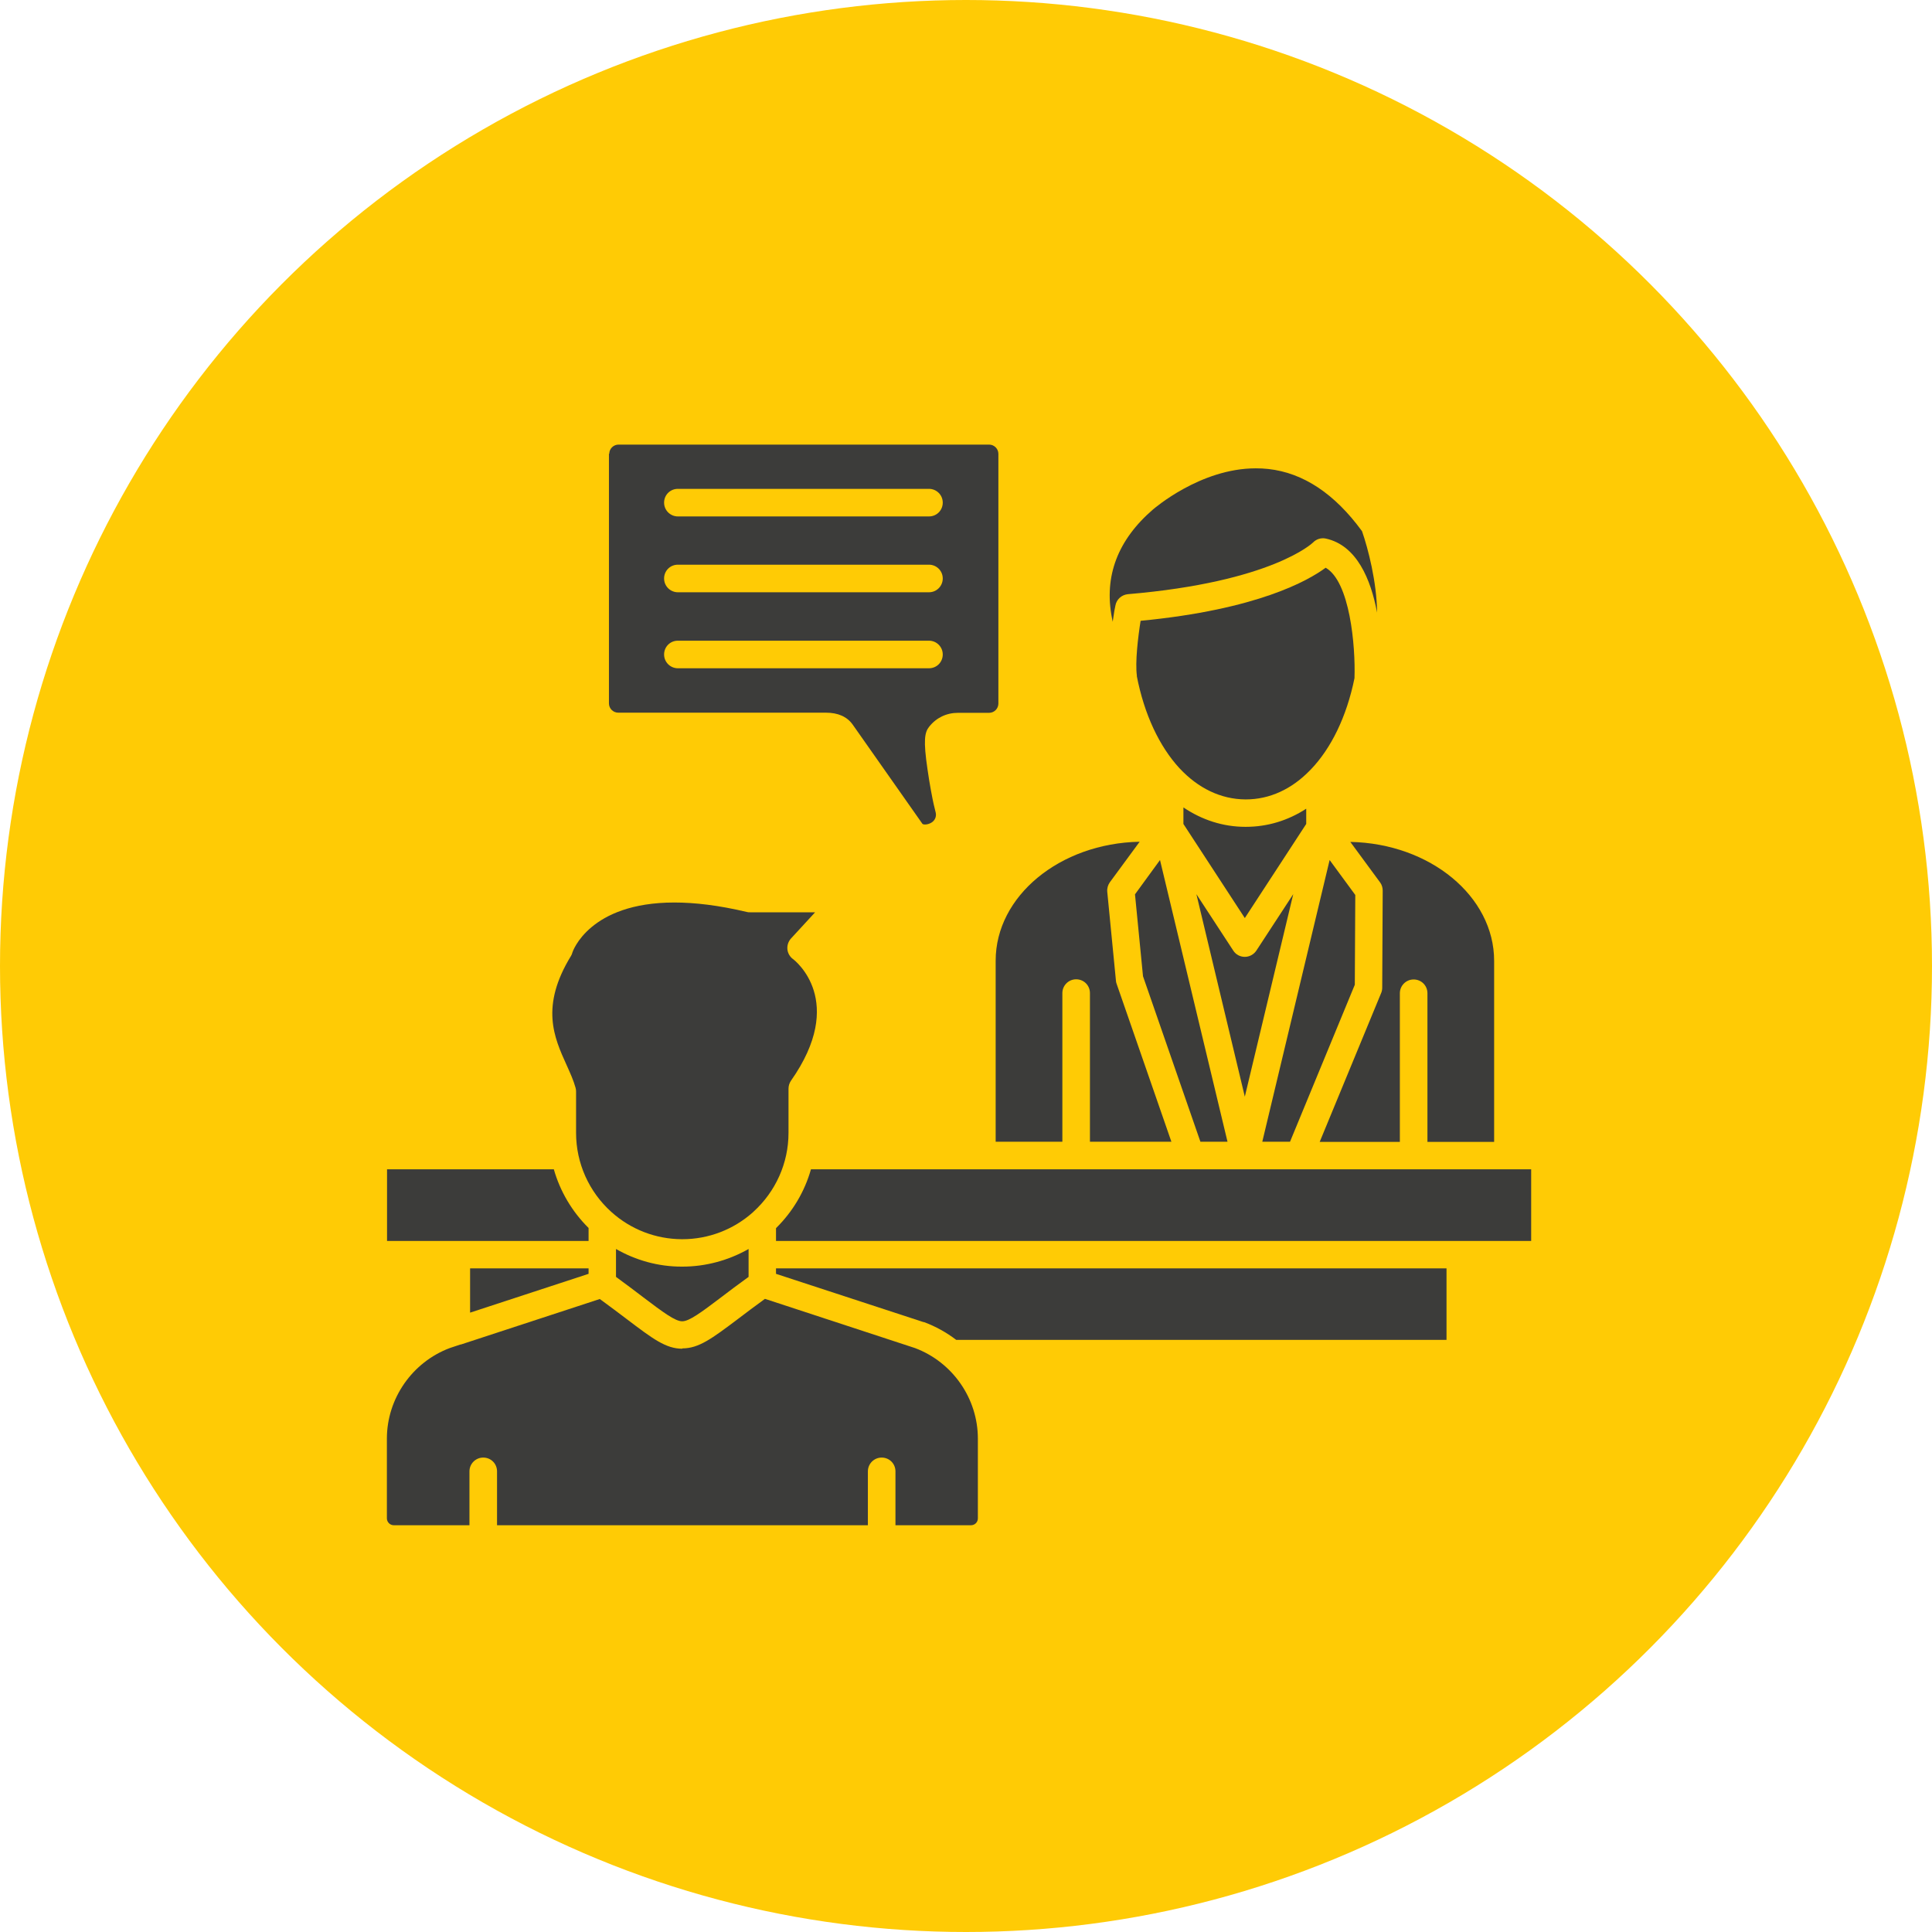 <?xml version="1.0" encoding="UTF-8"?>
<svg id="Layer_1" data-name="Layer 1" xmlns="http://www.w3.org/2000/svg" viewBox="0 0 120.5 120.5">
  <defs>
    <style>
      .cls-1 {
        fill: #ffcb05;
      }

      .cls-2 {
        fill: #3c3c3a;
        fill-rule: evenodd;
      }
    </style>
  </defs>
  <circle class="cls-1" cx="60.25" cy="60.25" r="60.25"/>
  <g>
    <path class="cls-2" d="M42.55,84.12c-1.02,0-1.84-.62-3.45-1.84-.49-.37-1.03-.78-1.69-1.26l-8.67,2.84h-.03s-.66.22-.66.22c-2.34.88-3.92,3.15-3.92,5.65v4.97c0,.23.19.43.43.43h4.72v-3.36c0-.47.38-.86.86-.86s.86.38.86.86v3.36h23.13v-3.36c0-.47.38-.86.86-.86s.86.38.86.86v3.36h4.71c.24,0,.43-.19.43-.43v-4.97c0-2.51-1.58-4.77-3.92-5.65l-9.36-3.07c-.65.47-1.2.89-1.69,1.26-1.62,1.22-2.44,1.83-3.46,1.83Z"/>
    <path class="cls-2" d="M90.22,79.11h-41.82v.34l9.2,3.01s.02,0,.03,0c.73.27,1.41.65,2.01,1.11h30.58v-4.47h0Z"/>
    <path class="cls-2" d="M94.04,72.93h0ZM61.24,72.93h-10.66c-.39,1.38-1.14,2.65-2.18,3.67v.8h47.1v-4.47h-34.26Z"/>
    <path class="cls-2" d="M42.07,56.3h0ZM35.62,59.61c-1.94,3.16-1.06,5.1-.28,6.82.22.49.43.95.56,1.42.02.07.03.15.03.23v2.58c0,1.88.8,3.67,2.2,4.93,1.21,1.09,2.76,1.69,4.39,1.7h.04c1.63,0,3.19-.6,4.4-1.68l.03-.03c1.39-1.26,2.19-3.04,2.19-4.92v-2.75c0-.18.05-.35.15-.5,3.5-4.97.26-7.5.12-7.6-.19-.14-.32-.37-.34-.61s.06-.48.22-.66l1.51-1.64h-4.06c-.07,0-.13,0-.2-.02-1.77-.42-3.26-.59-4.52-.59h0c-5.33,0-6.35,3.08-6.36,3.12-.02.07-.04.14-.08.2Z"/>
    <path class="cls-2" d="M42.55,82.4h0ZM42.51,79c-1.45,0-2.85-.39-4.09-1.1v1.74c.67.49,1.24.92,1.71,1.28,1.23.93,1.98,1.49,2.42,1.49s1.19-.56,2.42-1.49c.47-.36,1.04-.79,1.72-1.28v-1.74c-1.25.71-2.67,1.1-4.13,1.1h-.05Z"/>
    <polygon class="cls-2" points="36.71 79.11 29.32 79.11 29.32 81.87 36.71 79.45 36.71 79.11"/>
    <path class="cls-2" d="M34.54,72.93h-10.4v4.47h12.57v-.81c-1.03-1.02-1.78-2.29-2.17-3.67Z"/>
    <path class="cls-2" d="M58.8,36.08c0,.47-.38.86-.86.86h-15.66c-.47,0-.86-.38-.86-.86s.38-.86.86-.86h15.66c.47,0,.86.38.86.86h0ZM37.98,28.3v15.57c0,.32.26.58.58.58h12.95c.76,0,1.32.25,1.67.74l4.35,6.19c.04.06.31.08.56-.07.22-.13.33-.38.27-.63l-.13-.54c-.06-.26-.25-1.22-.38-2.15-.27-1.82-.18-2.31.1-2.66.44-.56,1.08-.87,1.8-.87h1.94c.32,0,.58-.26.58-.58v-15.57c0-.32-.26-.58-.58-.58h-23.11c-.32,0-.58.26-.58.57h0ZM42.28,39.96h15.66c.47,0,.86.38.86.86s-.38.86-.86.86h-15.66c-.47,0-.86-.38-.86-.86s.38-.86.86-.86h0ZM57.94,32.21h-15.66c-.47,0-.86-.38-.86-.86s.38-.86.86-.86h15.66c.47,0,.86.38.86.86,0,.48-.38.86-.86.86Z"/>
    <path class="cls-2" d="M71.93,31.76c-2.22,1.91-3.08,4.18-2.58,6.77.02.09.03.17.05.25.07-.52.14-.91.17-1.02.07-.38.39-.66.77-.7,9-.76,11.53-3.2,11.55-3.22.21-.22.51-.31.8-.25,1.93.42,2.81,2.54,3.2,4.62-.02-1.91-.56-3.99-.94-5.08-1.7-2.33-3.66-3.64-5.85-3.88-.26-.03-.52-.04-.78-.04-3.47,0-6.37,2.54-6.4,2.56Z"/>
    <path class="cls-2" d="M70.9,42.15c.47,2.43,1.42,4.41,2.66,5.76l.02.02c1.15,1.23,2.56,1.92,4.1,1.93h.02c1.49,0,2.86-.64,3.99-1.8.02-.02.04-.04.06-.06,1.27-1.32,2.24-3.29,2.73-5.7.07-2.02-.29-6.04-1.8-6.89-1.08.8-4.25,2.61-11.54,3.31-.16,1.01-.35,2.59-.23,3.44h0Z"/>
    <path class="cls-2" d="M73.81,51.39l3.83,5.87,3.83-5.87v-.95c-1.14.74-2.42,1.13-3.77,1.13h-.02c-1.4,0-2.71-.43-3.87-1.21v1.02h0Z"/>
    <path class="cls-2" d="M86.24,55.55l-.03,6.05c0,.11-.02.22-.06.32l-3.84,9.3h5v-9.27c0-.47.38-.86.86-.86s.86.38.86.86v9.27h4.16v-11.29c0-4.03-4-7.32-8.97-7.42l1.86,2.53c.11.15.16.33.16.52Z"/>
    <polygon class="cls-2" points="82.93 53.64 78.73 71.21 80.46 71.21 84.5 61.42 84.53 55.82 82.93 53.64"/>
    <path class="cls-2" d="M74.62,55.77l3.02,12.63,3.02-12.63-2.3,3.52c-.16.24-.43.39-.72.39s-.56-.14-.72-.39l-2.3-3.52Z"/>
    <polygon class="cls-2" points="71.29 60.89 74.87 71.21 76.56 71.21 72.35 53.64 70.79 55.78 71.29 60.89"/>
    <path class="cls-2" d="M71.07,52.5c-4.97.1-8.97,3.39-8.97,7.42v11.29h4.16v-9.27c0-.47.38-.86.86-.86s.86.38.86.86v9.27h5.08l-3.42-9.86c-.02-.06-.04-.13-.04-.2l-.54-5.53c-.02-.21.04-.42.16-.59l1.86-2.53Z"/>
  </g>
</svg>